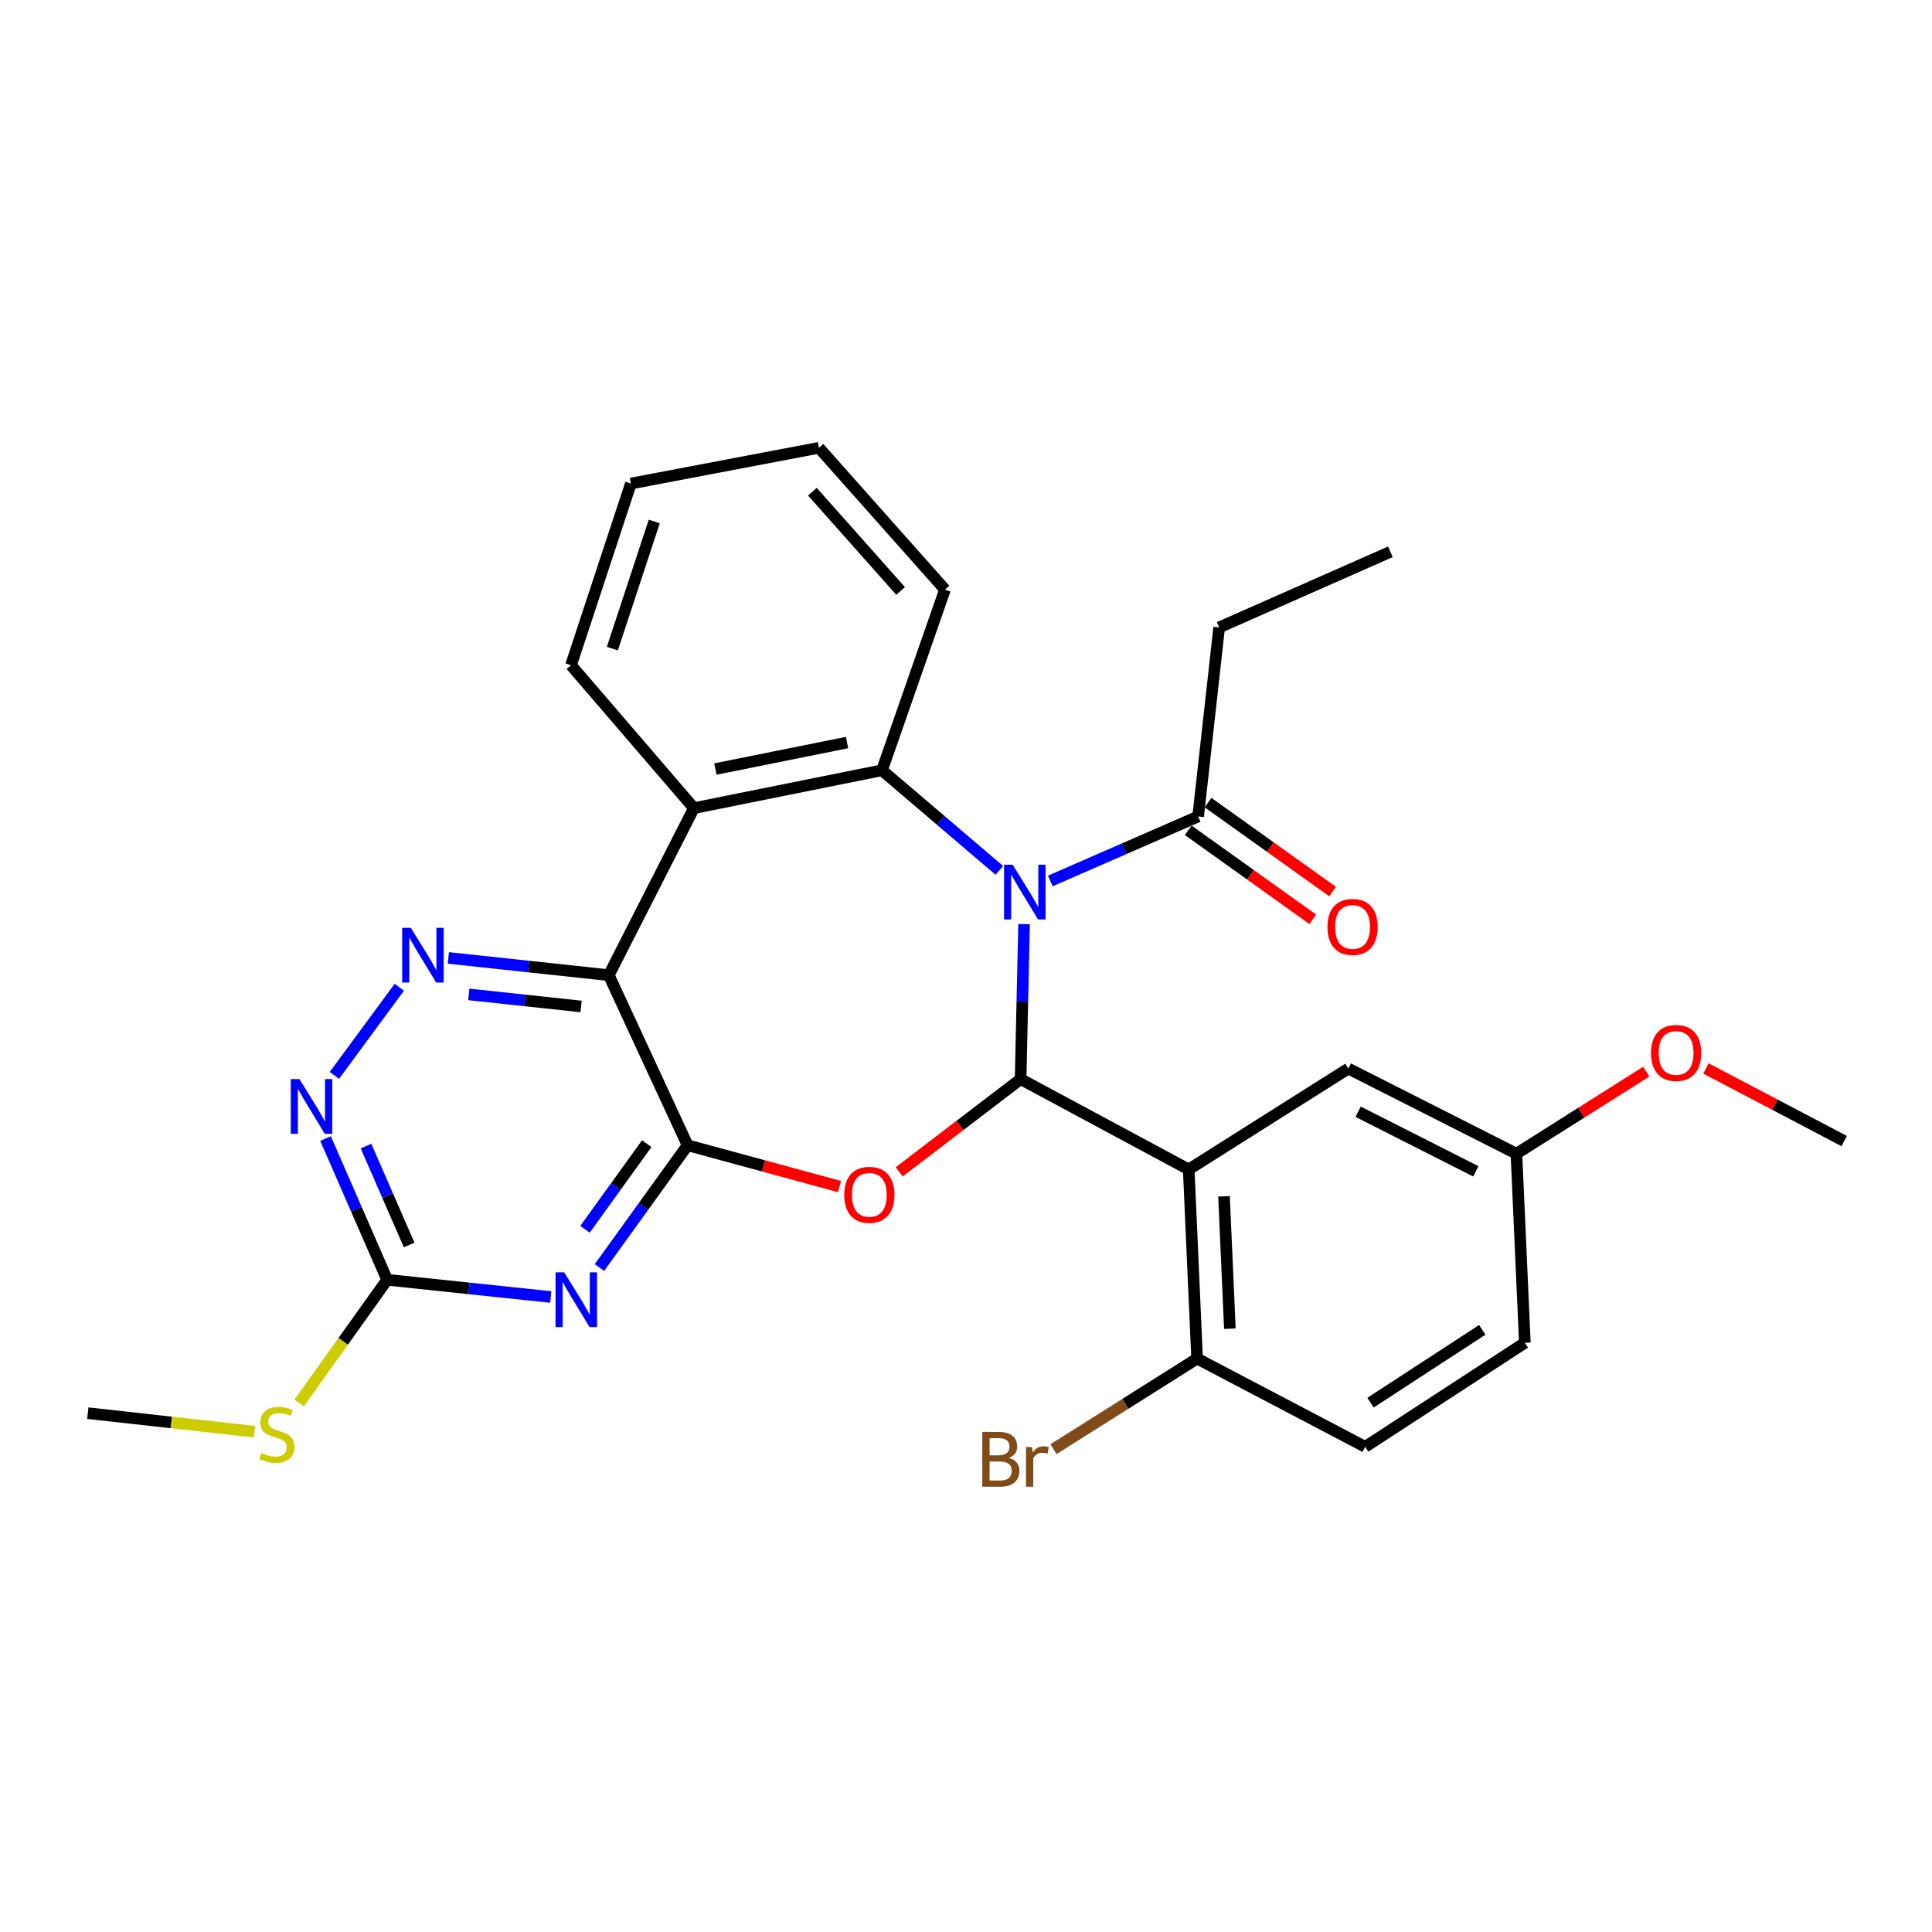 <?xml version='1.0' encoding='iso-8859-1'?>
<svg version='1.1' baseProfile='full'
              xmlns='http://www.w3.org/2000/svg'
                      xmlns:rdkit='http://www.rdkit.org/xml'
                      xmlns:xlink='http://www.w3.org/1999/xlink'
                  xml:space='preserve'
width='1000px' height='1000px' viewBox='0 0 1000 1000'>
<!-- END OF HEADER -->
<rect style='opacity:1.0;fill:#FFFFFF;stroke:none' width='1000' height='1000' x='0' y='0'> </rect>
<path class='bond-0' d='M 530.065,478.325 L 529.164,518.435' style='fill:none;fill-rule:evenodd;stroke:#0000FF;stroke-width:6px;stroke-linecap:butt;stroke-linejoin:miter;stroke-opacity:1' />
<path class='bond-0' d='M 529.164,518.435 L 528.262,558.545' style='fill:none;fill-rule:evenodd;stroke:#000000;stroke-width:6px;stroke-linecap:butt;stroke-linejoin:miter;stroke-opacity:1' />
<path class='bond-5' d='M 517.269,450.513 L 486.889,424.603' style='fill:none;fill-rule:evenodd;stroke:#0000FF;stroke-width:6px;stroke-linecap:butt;stroke-linejoin:miter;stroke-opacity:1' />
<path class='bond-5' d='M 486.889,424.603 L 456.509,398.694' style='fill:none;fill-rule:evenodd;stroke:#000000;stroke-width:6px;stroke-linecap:butt;stroke-linejoin:miter;stroke-opacity:1' />
<path class='bond-10' d='M 543.625,455.99 L 581.889,439.292' style='fill:none;fill-rule:evenodd;stroke:#0000FF;stroke-width:6px;stroke-linecap:butt;stroke-linejoin:miter;stroke-opacity:1' />
<path class='bond-10' d='M 581.889,439.292 L 620.153,422.595' style='fill:none;fill-rule:evenodd;stroke:#000000;stroke-width:6px;stroke-linecap:butt;stroke-linejoin:miter;stroke-opacity:1' />
<path class='bond-2' d='M 528.262,558.545 L 496.849,582.546' style='fill:none;fill-rule:evenodd;stroke:#000000;stroke-width:6px;stroke-linecap:butt;stroke-linejoin:miter;stroke-opacity:1' />
<path class='bond-2' d='M 496.849,582.546 L 465.436,606.547' style='fill:none;fill-rule:evenodd;stroke:#FF0000;stroke-width:6px;stroke-linecap:butt;stroke-linejoin:miter;stroke-opacity:1' />
<path class='bond-4' d='M 528.262,558.545 L 615.273,605.309' style='fill:none;fill-rule:evenodd;stroke:#000000;stroke-width:6px;stroke-linecap:butt;stroke-linejoin:miter;stroke-opacity:1' />
<path class='bond-1' d='M 355.897,592.785 L 395.216,603.475' style='fill:none;fill-rule:evenodd;stroke:#000000;stroke-width:6px;stroke-linecap:butt;stroke-linejoin:miter;stroke-opacity:1' />
<path class='bond-1' d='M 395.216,603.475 L 434.536,614.165' style='fill:none;fill-rule:evenodd;stroke:#FF0000;stroke-width:6px;stroke-linecap:butt;stroke-linejoin:miter;stroke-opacity:1' />
<path class='bond-6' d='M 355.897,592.785 L 333.082,624.436' style='fill:none;fill-rule:evenodd;stroke:#000000;stroke-width:6px;stroke-linecap:butt;stroke-linejoin:miter;stroke-opacity:1' />
<path class='bond-6' d='M 333.082,624.436 L 310.267,656.087' style='fill:none;fill-rule:evenodd;stroke:#0000FF;stroke-width:6px;stroke-linecap:butt;stroke-linejoin:miter;stroke-opacity:1' />
<path class='bond-6' d='M 334.743,591.966 L 318.772,614.122' style='fill:none;fill-rule:evenodd;stroke:#000000;stroke-width:6px;stroke-linecap:butt;stroke-linejoin:miter;stroke-opacity:1' />
<path class='bond-6' d='M 318.772,614.122 L 302.802,636.277' style='fill:none;fill-rule:evenodd;stroke:#0000FF;stroke-width:6px;stroke-linecap:butt;stroke-linejoin:miter;stroke-opacity:1' />
<path class='bond-29' d='M 355.897,592.785 L 315.111,504.745' style='fill:none;fill-rule:evenodd;stroke:#000000;stroke-width:6px;stroke-linecap:butt;stroke-linejoin:miter;stroke-opacity:1' />
<path class='bond-3' d='M 315.111,504.745 L 359.16,418.283' style='fill:none;fill-rule:evenodd;stroke:#000000;stroke-width:6px;stroke-linecap:butt;stroke-linejoin:miter;stroke-opacity:1' />
<path class='bond-8' d='M 315.111,504.745 L 273.589,500.283' style='fill:none;fill-rule:evenodd;stroke:#000000;stroke-width:6px;stroke-linecap:butt;stroke-linejoin:miter;stroke-opacity:1' />
<path class='bond-8' d='M 273.589,500.283 L 232.067,495.821' style='fill:none;fill-rule:evenodd;stroke:#0000FF;stroke-width:6px;stroke-linecap:butt;stroke-linejoin:miter;stroke-opacity:1' />
<path class='bond-8' d='M 300.769,520.945 L 271.704,517.821' style='fill:none;fill-rule:evenodd;stroke:#000000;stroke-width:6px;stroke-linecap:butt;stroke-linejoin:miter;stroke-opacity:1' />
<path class='bond-8' d='M 271.704,517.821 L 242.638,514.698' style='fill:none;fill-rule:evenodd;stroke:#0000FF;stroke-width:6px;stroke-linecap:butt;stroke-linejoin:miter;stroke-opacity:1' />
<path class='bond-12' d='M 615.273,605.309 L 619.614,703.197' style='fill:none;fill-rule:evenodd;stroke:#000000;stroke-width:6px;stroke-linecap:butt;stroke-linejoin:miter;stroke-opacity:1' />
<path class='bond-12' d='M 633.546,619.21 L 636.585,687.732' style='fill:none;fill-rule:evenodd;stroke:#000000;stroke-width:6px;stroke-linecap:butt;stroke-linejoin:miter;stroke-opacity:1' />
<path class='bond-13' d='M 615.273,605.309 L 697.893,553.096' style='fill:none;fill-rule:evenodd;stroke:#000000;stroke-width:6px;stroke-linecap:butt;stroke-linejoin:miter;stroke-opacity:1' />
<path class='bond-7' d='M 456.509,398.694 L 359.16,418.283' style='fill:none;fill-rule:evenodd;stroke:#000000;stroke-width:6px;stroke-linecap:butt;stroke-linejoin:miter;stroke-opacity:1' />
<path class='bond-7' d='M 438.427,384.339 L 370.283,398.052' style='fill:none;fill-rule:evenodd;stroke:#000000;stroke-width:6px;stroke-linecap:butt;stroke-linejoin:miter;stroke-opacity:1' />
<path class='bond-19' d='M 456.509,398.694 L 489.122,305.166' style='fill:none;fill-rule:evenodd;stroke:#000000;stroke-width:6px;stroke-linecap:butt;stroke-linejoin:miter;stroke-opacity:1' />
<path class='bond-9' d='M 285.084,671.322 L 242.74,666.866' style='fill:none;fill-rule:evenodd;stroke:#0000FF;stroke-width:6px;stroke-linecap:butt;stroke-linejoin:miter;stroke-opacity:1' />
<path class='bond-9' d='M 242.74,666.866 L 200.396,662.411' style='fill:none;fill-rule:evenodd;stroke:#000000;stroke-width:6px;stroke-linecap:butt;stroke-linejoin:miter;stroke-opacity:1' />
<path class='bond-20' d='M 359.16,418.283 L 295.551,344.306' style='fill:none;fill-rule:evenodd;stroke:#000000;stroke-width:6px;stroke-linecap:butt;stroke-linejoin:miter;stroke-opacity:1' />
<path class='bond-11' d='M 206.688,510.997 L 173.087,556.62' style='fill:none;fill-rule:evenodd;stroke:#0000FF;stroke-width:6px;stroke-linecap:butt;stroke-linejoin:miter;stroke-opacity:1' />
<path class='bond-15' d='M 200.396,662.411 L 177.613,694.301' style='fill:none;fill-rule:evenodd;stroke:#000000;stroke-width:6px;stroke-linecap:butt;stroke-linejoin:miter;stroke-opacity:1' />
<path class='bond-15' d='M 177.613,694.301 L 154.83,726.19' style='fill:none;fill-rule:evenodd;stroke:#CCCC00;stroke-width:6px;stroke-linecap:butt;stroke-linejoin:miter;stroke-opacity:1' />
<path class='bond-31' d='M 200.396,662.411 L 184.445,625.857' style='fill:none;fill-rule:evenodd;stroke:#000000;stroke-width:6px;stroke-linecap:butt;stroke-linejoin:miter;stroke-opacity:1' />
<path class='bond-31' d='M 184.445,625.857 L 168.494,589.303' style='fill:none;fill-rule:evenodd;stroke:#0000FF;stroke-width:6px;stroke-linecap:butt;stroke-linejoin:miter;stroke-opacity:1' />
<path class='bond-31' d='M 211.778,644.39 L 200.612,618.802' style='fill:none;fill-rule:evenodd;stroke:#000000;stroke-width:6px;stroke-linecap:butt;stroke-linejoin:miter;stroke-opacity:1' />
<path class='bond-31' d='M 200.612,618.802 L 189.446,593.214' style='fill:none;fill-rule:evenodd;stroke:#0000FF;stroke-width:6px;stroke-linecap:butt;stroke-linejoin:miter;stroke-opacity:1' />
<path class='bond-14' d='M 615.026,429.771 L 647.266,452.802' style='fill:none;fill-rule:evenodd;stroke:#000000;stroke-width:6px;stroke-linecap:butt;stroke-linejoin:miter;stroke-opacity:1' />
<path class='bond-14' d='M 647.266,452.802 L 679.506,475.833' style='fill:none;fill-rule:evenodd;stroke:#FF0000;stroke-width:6px;stroke-linecap:butt;stroke-linejoin:miter;stroke-opacity:1' />
<path class='bond-14' d='M 625.28,415.418 L 657.52,438.449' style='fill:none;fill-rule:evenodd;stroke:#000000;stroke-width:6px;stroke-linecap:butt;stroke-linejoin:miter;stroke-opacity:1' />
<path class='bond-14' d='M 657.52,438.449 L 689.759,461.48' style='fill:none;fill-rule:evenodd;stroke:#FF0000;stroke-width:6px;stroke-linecap:butt;stroke-linejoin:miter;stroke-opacity:1' />
<path class='bond-22' d='M 620.153,422.595 L 631.04,324.755' style='fill:none;fill-rule:evenodd;stroke:#000000;stroke-width:6px;stroke-linecap:butt;stroke-linejoin:miter;stroke-opacity:1' />
<path class='bond-16' d='M 619.614,703.197 L 706.615,748.873' style='fill:none;fill-rule:evenodd;stroke:#000000;stroke-width:6px;stroke-linecap:butt;stroke-linejoin:miter;stroke-opacity:1' />
<path class='bond-18' d='M 619.614,703.197 L 582.461,726.641' style='fill:none;fill-rule:evenodd;stroke:#000000;stroke-width:6px;stroke-linecap:butt;stroke-linejoin:miter;stroke-opacity:1' />
<path class='bond-18' d='M 582.461,726.641 L 545.307,750.086' style='fill:none;fill-rule:evenodd;stroke:#7F4C19;stroke-width:6px;stroke-linecap:butt;stroke-linejoin:miter;stroke-opacity:1' />
<path class='bond-17' d='M 697.893,553.096 L 784.894,597.146' style='fill:none;fill-rule:evenodd;stroke:#000000;stroke-width:6px;stroke-linecap:butt;stroke-linejoin:miter;stroke-opacity:1' />
<path class='bond-17' d='M 702.976,575.441 L 763.876,606.275' style='fill:none;fill-rule:evenodd;stroke:#000000;stroke-width:6px;stroke-linecap:butt;stroke-linejoin:miter;stroke-opacity:1' />
<path class='bond-24' d='M 131.753,741.052 L 88.604,736.251' style='fill:none;fill-rule:evenodd;stroke:#CCCC00;stroke-width:6px;stroke-linecap:butt;stroke-linejoin:miter;stroke-opacity:1' />
<path class='bond-24' d='M 88.604,736.251 L 45.455,731.449' style='fill:none;fill-rule:evenodd;stroke:#000000;stroke-width:6px;stroke-linecap:butt;stroke-linejoin:miter;stroke-opacity:1' />
<path class='bond-32' d='M 706.615,748.873 L 789.255,695.024' style='fill:none;fill-rule:evenodd;stroke:#000000;stroke-width:6px;stroke-linecap:butt;stroke-linejoin:miter;stroke-opacity:1' />
<path class='bond-32' d='M 709.381,726.017 L 767.229,688.323' style='fill:none;fill-rule:evenodd;stroke:#000000;stroke-width:6px;stroke-linecap:butt;stroke-linejoin:miter;stroke-opacity:1' />
<path class='bond-21' d='M 784.894,597.146 L 789.255,695.024' style='fill:none;fill-rule:evenodd;stroke:#000000;stroke-width:6px;stroke-linecap:butt;stroke-linejoin:miter;stroke-opacity:1' />
<path class='bond-23' d='M 784.894,597.146 L 818.502,575.913' style='fill:none;fill-rule:evenodd;stroke:#000000;stroke-width:6px;stroke-linecap:butt;stroke-linejoin:miter;stroke-opacity:1' />
<path class='bond-23' d='M 818.502,575.913 L 852.11,554.681' style='fill:none;fill-rule:evenodd;stroke:#FF0000;stroke-width:6px;stroke-linecap:butt;stroke-linejoin:miter;stroke-opacity:1' />
<path class='bond-26' d='M 489.122,305.166 L 423.896,231.777' style='fill:none;fill-rule:evenodd;stroke:#000000;stroke-width:6px;stroke-linecap:butt;stroke-linejoin:miter;stroke-opacity:1' />
<path class='bond-26' d='M 466.154,305.876 L 420.496,254.503' style='fill:none;fill-rule:evenodd;stroke:#000000;stroke-width:6px;stroke-linecap:butt;stroke-linejoin:miter;stroke-opacity:1' />
<path class='bond-30' d='M 295.551,344.306 L 326.547,250.288' style='fill:none;fill-rule:evenodd;stroke:#000000;stroke-width:6px;stroke-linecap:butt;stroke-linejoin:miter;stroke-opacity:1' />
<path class='bond-30' d='M 316.952,335.726 L 338.65,269.914' style='fill:none;fill-rule:evenodd;stroke:#000000;stroke-width:6px;stroke-linecap:butt;stroke-linejoin:miter;stroke-opacity:1' />
<path class='bond-27' d='M 631.04,324.755 L 719.668,285.606' style='fill:none;fill-rule:evenodd;stroke:#000000;stroke-width:6px;stroke-linecap:butt;stroke-linejoin:miter;stroke-opacity:1' />
<path class='bond-25' d='M 883.011,553.041 L 918.778,571.825' style='fill:none;fill-rule:evenodd;stroke:#FF0000;stroke-width:6px;stroke-linecap:butt;stroke-linejoin:miter;stroke-opacity:1' />
<path class='bond-25' d='M 918.778,571.825 L 954.545,590.609' style='fill:none;fill-rule:evenodd;stroke:#000000;stroke-width:6px;stroke-linecap:butt;stroke-linejoin:miter;stroke-opacity:1' />
<path class='bond-28' d='M 423.896,231.777 L 326.547,250.288' style='fill:none;fill-rule:evenodd;stroke:#000000;stroke-width:6px;stroke-linecap:butt;stroke-linejoin:miter;stroke-opacity:1' />
<path  class='atom-0' d='M 524.178 447.584
L 533.458 462.584
Q 534.378 464.064, 535.858 466.744
Q 537.338 469.424, 537.418 469.584
L 537.418 447.584
L 541.178 447.584
L 541.178 475.904
L 537.298 475.904
L 527.338 459.504
Q 526.178 457.584, 524.938 455.384
Q 523.738 453.184, 523.378 452.504
L 523.378 475.904
L 519.698 475.904
L 519.698 447.584
L 524.178 447.584
' fill='#0000FF'/>
<path  class='atom-3' d='M 436.973 618.442
Q 436.973 611.642, 440.333 607.842
Q 443.693 604.042, 449.973 604.042
Q 456.253 604.042, 459.613 607.842
Q 462.973 611.642, 462.973 618.442
Q 462.973 625.322, 459.573 629.242
Q 456.173 633.122, 449.973 633.122
Q 443.733 633.122, 440.333 629.242
Q 436.973 625.362, 436.973 618.442
M 449.973 629.922
Q 454.293 629.922, 456.613 627.042
Q 458.973 624.122, 458.973 618.442
Q 458.973 612.882, 456.613 610.082
Q 454.293 607.242, 449.973 607.242
Q 445.653 607.242, 443.293 610.042
Q 440.973 612.842, 440.973 618.442
Q 440.973 624.162, 443.293 627.042
Q 445.653 629.922, 449.973 629.922
' fill='#FF0000'/>
<path  class='atom-7' d='M 292.025 658.55
L 301.305 673.55
Q 302.225 675.03, 303.705 677.71
Q 305.185 680.39, 305.265 680.55
L 305.265 658.55
L 309.025 658.55
L 309.025 686.87
L 305.145 686.87
L 295.185 670.47
Q 294.025 668.55, 292.785 666.35
Q 291.585 664.15, 291.225 663.47
L 291.225 686.87
L 287.545 686.87
L 287.545 658.55
L 292.025 658.55
' fill='#0000FF'/>
<path  class='atom-9' d='M 212.648 480.246
L 221.928 495.246
Q 222.848 496.726, 224.328 499.406
Q 225.808 502.086, 225.888 502.246
L 225.888 480.246
L 229.648 480.246
L 229.648 508.566
L 225.768 508.566
L 215.808 492.166
Q 214.648 490.246, 213.408 488.046
Q 212.208 485.846, 211.848 485.166
L 211.848 508.566
L 208.168 508.566
L 208.168 480.246
L 212.648 480.246
' fill='#0000FF'/>
<path  class='atom-12' d='M 154.987 558.536
L 164.267 573.536
Q 165.187 575.016, 166.667 577.696
Q 168.147 580.376, 168.227 580.536
L 168.227 558.536
L 171.987 558.536
L 171.987 586.856
L 168.107 586.856
L 158.147 570.456
Q 156.987 568.536, 155.747 566.336
Q 154.547 564.136, 154.187 563.456
L 154.187 586.856
L 150.507 586.856
L 150.507 558.536
L 154.987 558.536
' fill='#0000FF'/>
<path  class='atom-15' d='M 687.089 479.777
Q 687.089 472.977, 690.449 469.177
Q 693.809 465.377, 700.089 465.377
Q 706.369 465.377, 709.729 469.177
Q 713.089 472.977, 713.089 479.777
Q 713.089 486.657, 709.689 490.577
Q 706.289 494.457, 700.089 494.457
Q 693.849 494.457, 690.449 490.577
Q 687.089 486.697, 687.089 479.777
M 700.089 491.257
Q 704.409 491.257, 706.729 488.377
Q 709.089 485.457, 709.089 479.777
Q 709.089 474.217, 706.729 471.417
Q 704.409 468.577, 700.089 468.577
Q 695.769 468.577, 693.409 471.377
Q 691.089 474.177, 691.089 479.777
Q 691.089 485.497, 693.409 488.377
Q 695.769 491.257, 700.089 491.257
' fill='#FF0000'/>
<path  class='atom-16' d='M 135.294 752.057
Q 135.614 752.177, 136.934 752.737
Q 138.254 753.297, 139.694 753.657
Q 141.174 753.977, 142.614 753.977
Q 145.294 753.977, 146.854 752.697
Q 148.414 751.377, 148.414 749.097
Q 148.414 747.537, 147.614 746.577
Q 146.854 745.617, 145.654 745.097
Q 144.454 744.577, 142.454 743.977
Q 139.934 743.217, 138.414 742.497
Q 136.934 741.777, 135.854 740.257
Q 134.814 738.737, 134.814 736.177
Q 134.814 732.617, 137.214 730.417
Q 139.654 728.217, 144.454 728.217
Q 147.734 728.217, 151.454 729.777
L 150.534 732.857
Q 147.134 731.457, 144.574 731.457
Q 141.814 731.457, 140.294 732.617
Q 138.774 733.737, 138.814 735.697
Q 138.814 737.217, 139.574 738.137
Q 140.374 739.057, 141.494 739.577
Q 142.654 740.097, 144.574 740.697
Q 147.134 741.497, 148.654 742.297
Q 150.174 743.097, 151.254 744.737
Q 152.374 746.337, 152.374 749.097
Q 152.374 753.017, 149.734 755.137
Q 147.134 757.217, 142.774 757.217
Q 140.254 757.217, 138.334 756.657
Q 136.454 756.137, 134.214 755.217
L 135.294 752.057
' fill='#CCCC00'/>
<path  class='atom-19' d='M 522.184 754.631
Q 524.904 755.391, 526.264 757.071
Q 527.664 758.711, 527.664 761.151
Q 527.664 765.071, 525.144 767.311
Q 522.664 769.511, 517.944 769.511
L 508.424 769.511
L 508.424 741.191
L 516.784 741.191
Q 521.624 741.191, 524.064 743.151
Q 526.504 745.111, 526.504 748.711
Q 526.504 752.991, 522.184 754.631
M 512.224 744.391
L 512.224 753.271
L 516.784 753.271
Q 519.584 753.271, 521.024 752.151
Q 522.504 750.991, 522.504 748.711
Q 522.504 744.391, 516.784 744.391
L 512.224 744.391
M 517.944 766.311
Q 520.704 766.311, 522.184 764.991
Q 523.664 763.671, 523.664 761.151
Q 523.664 758.831, 522.024 757.671
Q 520.424 756.471, 517.344 756.471
L 512.224 756.471
L 512.224 766.311
L 517.944 766.311
' fill='#7F4C19'/>
<path  class='atom-19' d='M 534.104 748.951
L 534.544 751.791
Q 536.704 748.591, 540.224 748.591
Q 541.344 748.591, 542.864 748.991
L 542.264 752.351
Q 540.544 751.951, 539.584 751.951
Q 537.904 751.951, 536.784 752.631
Q 535.704 753.271, 534.824 754.831
L 534.824 769.511
L 531.064 769.511
L 531.064 748.951
L 534.104 748.951
' fill='#7F4C19'/>
<path  class='atom-24' d='M 854.554 545.003
Q 854.554 538.203, 857.914 534.403
Q 861.274 530.603, 867.554 530.603
Q 873.834 530.603, 877.194 534.403
Q 880.554 538.203, 880.554 545.003
Q 880.554 551.883, 877.154 555.803
Q 873.754 559.683, 867.554 559.683
Q 861.314 559.683, 857.914 555.803
Q 854.554 551.923, 854.554 545.003
M 867.554 556.483
Q 871.874 556.483, 874.194 553.603
Q 876.554 550.683, 876.554 545.003
Q 876.554 539.443, 874.194 536.643
Q 871.874 533.803, 867.554 533.803
Q 863.234 533.803, 860.874 536.603
Q 858.554 539.403, 858.554 545.003
Q 858.554 550.723, 860.874 553.603
Q 863.234 556.483, 867.554 556.483
' fill='#FF0000'/>
</svg>
